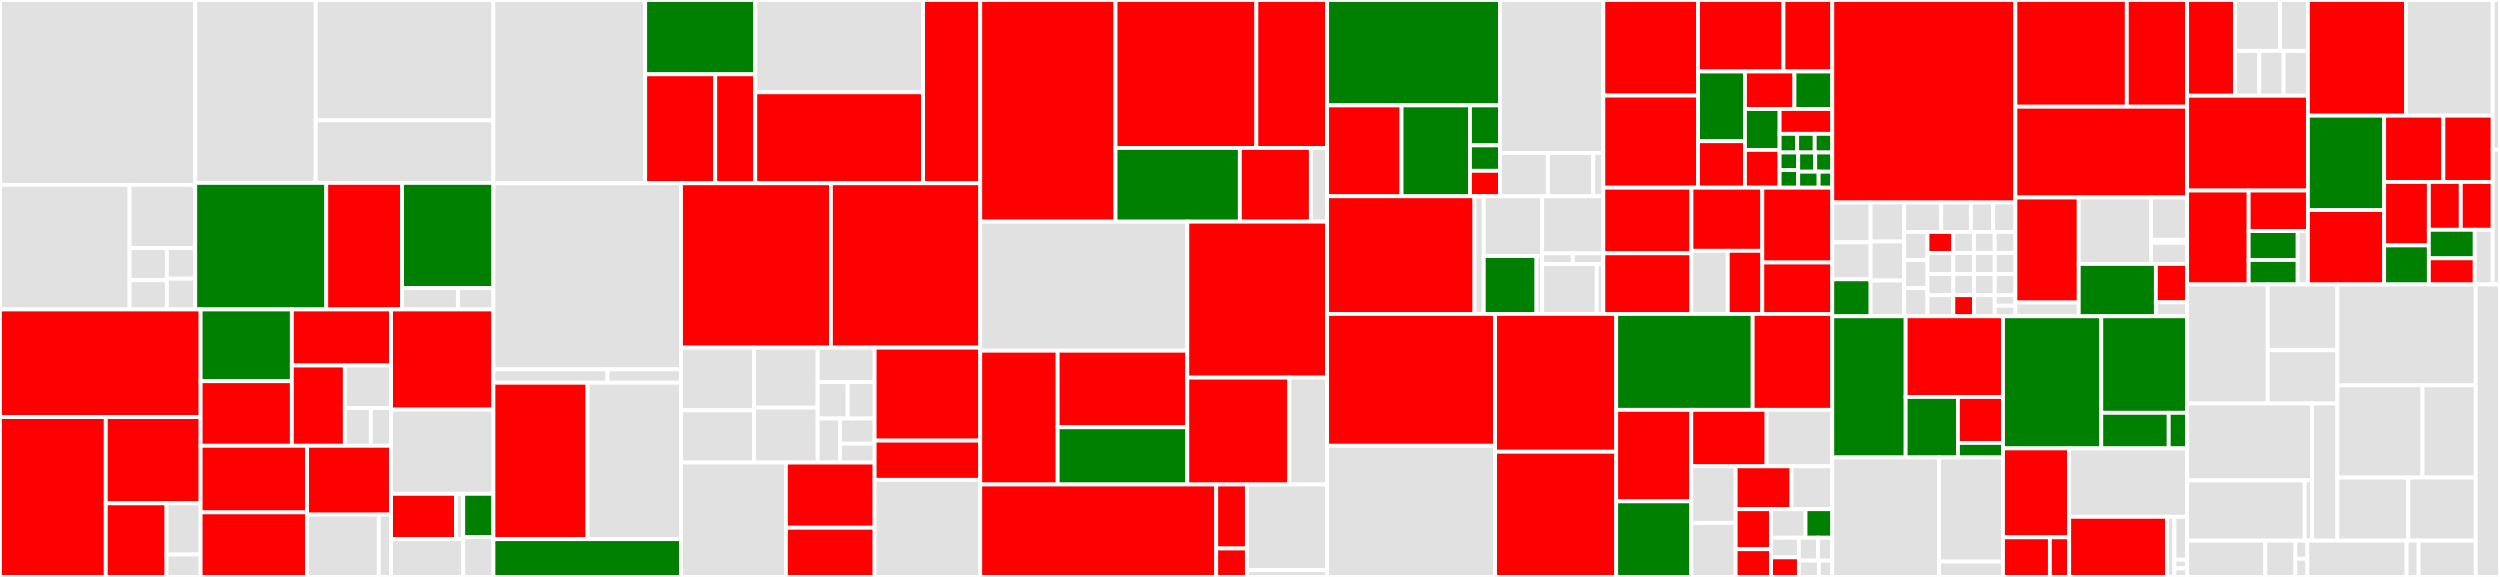 <svg baseProfile="full" width="650" height="150" viewBox="0 0 650 150" version="1.1"
xmlns="http://www.w3.org/2000/svg" xmlns:ev="http://www.w3.org/2001/xml-events"
xmlns:xlink="http://www.w3.org/1999/xlink">

<rect x="0" y="0" width="650" height="150" fill="#333333" stroke="none"/>

<style>rect.s{mask:url(#mask);}</style>
<defs>
  <pattern id="white" width="4" height="4" patternUnits="userSpaceOnUse" patternTransform="rotate(45)">
    <rect width="2" height="2" transform="translate(0,0)" fill="white"></rect>
  </pattern>
  <mask id="mask">
    <rect x="0" y="0" width="100%" height="100%" fill="url(#white)"></rect>
  </mask>
</defs>

<rect x="0" y="0" width="50.766" height="48.073" fill="#e1e1e1" stroke="white" stroke-width="1" class=" tooltipped" data-content="protocol/dubbo/impl/hessian.go"><title>protocol/dubbo/impl/hessian.go</title></rect>
<rect x="0" y="48.073" width="33.692" height="32.387" fill="#e1e1e1" stroke="white" stroke-width="1" class=" tooltipped" data-content="protocol/dubbo/impl/codec.go"><title>protocol/dubbo/impl/codec.go</title></rect>
<rect x="33.692" y="48.073" width="17.074" height="16.41" fill="#e1e1e1" stroke="white" stroke-width="1" class=" tooltipped" data-content="protocol/dubbo/impl/package.go"><title>protocol/dubbo/impl/package.go</title></rect>
<rect x="33.692" y="64.482" width="9.691" height="8.369" fill="#e1e1e1" stroke="white" stroke-width="1" class=" tooltipped" data-content="protocol/dubbo/impl/response.go"><title>protocol/dubbo/impl/response.go</title></rect>
<rect x="33.692" y="72.851" width="9.691" height="7.608" fill="#e1e1e1" stroke="white" stroke-width="1" class=" tooltipped" data-content="protocol/dubbo/impl/serialization.go"><title>protocol/dubbo/impl/serialization.go</title></rect>
<rect x="43.383" y="64.482" width="7.383" height="7.989" fill="#e1e1e1" stroke="white" stroke-width="1" class=" tooltipped" data-content="protocol/dubbo/impl/request.go"><title>protocol/dubbo/impl/request.go</title></rect>
<rect x="43.383" y="72.471" width="7.383" height="7.989" fill="#e1e1e1" stroke="white" stroke-width="1" class=" tooltipped" data-content="protocol/dubbo/impl/serialize.go"><title>protocol/dubbo/impl/serialize.go</title></rect>
<rect x="50.766" y="0" width="31.319" height="47.553" fill="#e1e1e1" stroke="white" stroke-width="1" class=" tooltipped" data-content="protocol/dubbo/hessian2/hessian_request.go"><title>protocol/dubbo/hessian2/hessian_request.go</title></rect>
<rect x="82.085" y="0" width="46.204" height="31.277" fill="#e1e1e1" stroke="white" stroke-width="1" class=" tooltipped" data-content="protocol/dubbo/hessian2/hessian_response.go"><title>protocol/dubbo/hessian2/hessian_response.go</title></rect>
<rect x="82.085" y="31.277" width="46.204" height="16.277" fill="#e1e1e1" stroke="white" stroke-width="1" class=" tooltipped" data-content="protocol/dubbo/hessian2/hessian_dubbo.go"><title>protocol/dubbo/hessian2/hessian_dubbo.go</title></rect>
<rect x="50.766" y="47.553" width="34.057" height="32.907" fill="green" stroke="white" stroke-width="1" class=" tooltipped" data-content="protocol/dubbo/dubbo_codec.go"><title>protocol/dubbo/dubbo_codec.go</title></rect>
<rect x="84.823" y="47.553" width="19.717" height="32.907" fill="red" stroke="white" stroke-width="1" class=" tooltipped" data-content="protocol/dubbo/dubbo_invoker.go"><title>protocol/dubbo/dubbo_invoker.go</title></rect>
<rect x="104.54" y="47.553" width="23.75" height="27.319" fill="green" stroke="white" stroke-width="1" class=" tooltipped" data-content="protocol/dubbo/dubbo_protocol.go"><title>protocol/dubbo/dubbo_protocol.go</title></rect>
<rect x="104.54" y="74.872" width="14.514" height="5.588" fill="#e1e1e1" stroke="white" stroke-width="1" class=" tooltipped" data-content="protocol/dubbo/opentracing.go"><title>protocol/dubbo/opentracing.go</title></rect>
<rect x="119.053" y="74.872" width="9.236" height="5.588" fill="#e1e1e1" stroke="white" stroke-width="1" class=" tooltipped" data-content="protocol/dubbo/dubbo_exporter.go"><title>protocol/dubbo/dubbo_exporter.go</title></rect>
<rect x="0" y="80.46" width="52.164" height="27.986" fill="red" stroke="white" stroke-width="1" class=" tooltipped" data-content="protocol/jsonrpc/server.go"><title>protocol/jsonrpc/server.go</title></rect>
<rect x="0" y="108.445" width="27.501" height="41.555" fill="red" stroke="white" stroke-width="1" class=" tooltipped" data-content="protocol/jsonrpc/json.go"><title>protocol/jsonrpc/json.go</title></rect>
<rect x="27.501" y="108.445" width="24.663" height="22.422" fill="red" stroke="white" stroke-width="1" class=" tooltipped" data-content="protocol/jsonrpc/http.go"><title>protocol/jsonrpc/http.go</title></rect>
<rect x="27.501" y="130.867" width="15.799" height="19.133" fill="red" stroke="white" stroke-width="1" class=" tooltipped" data-content="protocol/jsonrpc/jsonrpc_protocol.go"><title>protocol/jsonrpc/jsonrpc_protocol.go</title></rect>
<rect x="43.301" y="130.867" width="8.863" height="13.31" fill="#e1e1e1" stroke="white" stroke-width="1" class=" tooltipped" data-content="protocol/jsonrpc/jsonrpc_invoker.go"><title>protocol/jsonrpc/jsonrpc_invoker.go</title></rect>
<rect x="43.301" y="144.177" width="8.863" height="5.823" fill="#e1e1e1" stroke="white" stroke-width="1" class=" tooltipped" data-content="protocol/jsonrpc/jsonrpc_exporter.go"><title>protocol/jsonrpc/jsonrpc_exporter.go</title></rect>
<rect x="52.164" y="80.46" width="23.716" height="18.653" fill="green" stroke="white" stroke-width="1" class=" tooltipped" data-content="protocol/grpc/server.go"><title>protocol/grpc/server.go</title></rect>
<rect x="52.164" y="99.113" width="23.716" height="16.787" fill="red" stroke="white" stroke-width="1" class=" tooltipped" data-content="protocol/grpc/grpc_invoker.go"><title>protocol/grpc/grpc_invoker.go</title></rect>
<rect x="75.88" y="80.46" width="25.797" height="14.576" fill="red" stroke="white" stroke-width="1" class=" tooltipped" data-content="protocol/grpc/client.go"><title>protocol/grpc/client.go</title></rect>
<rect x="75.88" y="95.036" width="13.782" height="20.864" fill="red" stroke="white" stroke-width="1" class=" tooltipped" data-content="protocol/grpc/grpc_protocol.go"><title>protocol/grpc/grpc_protocol.go</title></rect>
<rect x="89.662" y="95.036" width="12.015" height="11.046" fill="#e1e1e1" stroke="white" stroke-width="1" class=" tooltipped" data-content="protocol/grpc/codec.go"><title>protocol/grpc/codec.go</title></rect>
<rect x="89.662" y="106.082" width="6.758" height="9.818" fill="#e1e1e1" stroke="white" stroke-width="1" class=" tooltipped" data-content="protocol/grpc/config.go"><title>protocol/grpc/config.go</title></rect>
<rect x="96.421" y="106.082" width="5.257" height="9.818" fill="#e1e1e1" stroke="white" stroke-width="1" class=" tooltipped" data-content="protocol/grpc/grpc_exporter.go"><title>protocol/grpc/grpc_exporter.go</title></rect>
<rect x="52.164" y="115.9" width="27.676" height="17.316" fill="red" stroke="white" stroke-width="1" class=" tooltipped" data-content="protocol/rest/rest_protocol.go"><title>protocol/rest/rest_protocol.go</title></rect>
<rect x="52.164" y="133.216" width="27.676" height="16.784" fill="red" stroke="white" stroke-width="1" class=" tooltipped" data-content="protocol/rest/config/reader/rest_config_reader.go"><title>protocol/rest/config/reader/rest_config_reader.go</title></rect>
<rect x="79.84" y="115.9" width="21.838" height="17.894" fill="red" stroke="white" stroke-width="1" class=" tooltipped" data-content="protocol/rest/rest_invoker.go"><title>protocol/rest/rest_invoker.go</title></rect>
<rect x="79.84" y="133.794" width="18.653" height="16.206" fill="#e1e1e1" stroke="white" stroke-width="1" class=" tooltipped" data-content="protocol/rest/server/server_impl/go_restful_server.go"><title>protocol/rest/server/server_impl/go_restful_server.go</title></rect>
<rect x="98.493" y="133.794" width="3.185" height="16.206" fill="#e1e1e1" stroke="white" stroke-width="1" class=" tooltipped" data-content="protocol/rest/rest_exporter.go"><title>protocol/rest/rest_exporter.go</title></rect>
<rect x="101.677" y="80.46" width="26.612" height="26.043" fill="red" stroke="white" stroke-width="1" class=" tooltipped" data-content="protocol/rpc_status.go"><title>protocol/rpc_status.go</title></rect>
<rect x="101.677" y="106.503" width="26.612" height="21.887" fill="#e1e1e1" stroke="white" stroke-width="1" class=" tooltipped" data-content="protocol/invocation/rpcinvocation.go"><title>protocol/invocation/rpcinvocation.go</title></rect>
<rect x="101.677" y="128.39" width="16.888" height="11.787" fill="red" stroke="white" stroke-width="1" class=" tooltipped" data-content="protocol/protocolwrapper/protocol_filter_wrapper.go"><title>protocol/protocolwrapper/protocol_filter_wrapper.go</title></rect>
<rect x="118.566" y="128.39" width="1.876" height="11.787" fill="#e1e1e1" stroke="white" stroke-width="1" class=" tooltipped" data-content="protocol/protocolwrapper/mock_protocol_filter.go"><title>protocol/protocolwrapper/mock_protocol_filter.go</title></rect>
<rect x="101.677" y="140.177" width="18.765" height="9.823" fill="#e1e1e1" stroke="white" stroke-width="1" class=" tooltipped" data-content="protocol/protocol.go"><title>protocol/protocol.go</title></rect>
<rect x="120.442" y="128.39" width="7.847" height="11.275" fill="green" stroke="white" stroke-width="1" class=" tooltipped" data-content="protocol/invoker.go"><title>protocol/invoker.go</title></rect>
<rect x="120.442" y="139.665" width="7.847" height="10.335" fill="#e1e1e1" stroke="white" stroke-width="1" class=" tooltipped" data-content="protocol/result.go"><title>protocol/result.go</title></rect>
<rect x="128.289" y="0" width="39.456" height="47.65" fill="#e1e1e1" stroke="white" stroke-width="1" class=" tooltipped" data-content="registry/consul/service_discovery.go"><title>registry/consul/service_discovery.go</title></rect>
<rect x="167.746" y="0" width="28.625" height="19.318" fill="green" stroke="white" stroke-width="1" class=" tooltipped" data-content="registry/consul/registry.go"><title>registry/consul/registry.go</title></rect>
<rect x="167.746" y="19.318" width="18.216" height="28.333" fill="red" stroke="white" stroke-width="1" class=" tooltipped" data-content="registry/consul/listener.go"><title>registry/consul/listener.go</title></rect>
<rect x="185.962" y="19.318" width="10.409" height="28.333" fill="red" stroke="white" stroke-width="1" class=" tooltipped" data-content="registry/consul/utils.go"><title>registry/consul/utils.go</title></rect>
<rect x="196.371" y="0" width="43.634" height="23.994" fill="#e1e1e1" stroke="white" stroke-width="1" class=" tooltipped" data-content="registry/nacos/service_discovery.go"><title>registry/nacos/service_discovery.go</title></rect>
<rect x="196.371" y="23.994" width="43.634" height="23.656" fill="red" stroke="white" stroke-width="1" class=" tooltipped" data-content="registry/nacos/registry.go"><title>registry/nacos/registry.go</title></rect>
<rect x="240.005" y="0" width="14.854" height="47.65" fill="red" stroke="white" stroke-width="1" class=" tooltipped" data-content="registry/nacos/listener.go"><title>registry/nacos/listener.go</title></rect>
<rect x="128.289" y="47.65" width="48.769" height="48.378" fill="#e1e1e1" stroke="white" stroke-width="1" class=" tooltipped" data-content="registry/servicediscovery/service_discovery_registry.go"><title>registry/servicediscovery/service_discovery_registry.go</title></rect>
<rect x="128.289" y="96.028" width="29.686" height="3.477" fill="#e1e1e1" stroke="white" stroke-width="1" class=" tooltipped" data-content="registry/servicediscovery/synthesizer/rest/rest_subscribed_urls_synthesizer.go"><title>registry/servicediscovery/synthesizer/rest/rest_subscribed_urls_synthesizer.go</title></rect>
<rect x="157.975" y="96.028" width="19.084" height="3.477" fill="#e1e1e1" stroke="white" stroke-width="1" class=" tooltipped" data-content="registry/servicediscovery/instance/random/random_service_instance_selector.go"><title>registry/servicediscovery/instance/random/random_service_instance_selector.go</title></rect>
<rect x="128.289" y="99.506" width="24.475" height="40.668" fill="red" stroke="white" stroke-width="1" class=" tooltipped" data-content="registry/zookeeper/registry.go"><title>registry/zookeeper/registry.go</title></rect>
<rect x="152.765" y="99.506" width="24.294" height="40.668" fill="#e1e1e1" stroke="white" stroke-width="1" class=" tooltipped" data-content="registry/zookeeper/service_discovery.go"><title>registry/zookeeper/service_discovery.go</title></rect>
<rect x="128.289" y="140.173" width="48.769" height="9.827" fill="green" stroke="white" stroke-width="1" class=" tooltipped" data-content="registry/zookeeper/listener.go"><title>registry/zookeeper/listener.go</title></rect>
<rect x="177.059" y="47.65" width="38.986" height="42.74" fill="red" stroke="white" stroke-width="1" class=" tooltipped" data-content="registry/directory/directory.go"><title>registry/directory/directory.go</title></rect>
<rect x="216.045" y="47.65" width="38.814" height="42.74" fill="red" stroke="white" stroke-width="1" class=" tooltipped" data-content="registry/protocol/protocol.go"><title>registry/protocol/protocol.go</title></rect>
<rect x="177.059" y="90.391" width="19.001" height="16.297" fill="#e1e1e1" stroke="white" stroke-width="1" class=" tooltipped" data-content="registry/event/service_revision_customizer.go"><title>registry/event/service_revision_customizer.go</title></rect>
<rect x="177.059" y="106.688" width="19.001" height="13.581" fill="#e1e1e1" stroke="white" stroke-width="1" class=" tooltipped" data-content="registry/event/event_publishing_service_discovery.go"><title>registry/event/event_publishing_service_discovery.go</title></rect>
<rect x="196.06" y="90.391" width="16.534" height="15.608" fill="#e1e1e1" stroke="white" stroke-width="1" class=" tooltipped" data-content="registry/event/metadata_service_url_params_customizer.go"><title>registry/event/metadata_service_url_params_customizer.go</title></rect>
<rect x="196.06" y="105.999" width="16.534" height="14.27" fill="#e1e1e1" stroke="white" stroke-width="1" class=" tooltipped" data-content="registry/event/protocol_ports_metadata_customizer.go"><title>registry/event/protocol_ports_metadata_customizer.go</title></rect>
<rect x="212.594" y="90.391" width="14.806" height="8.963" fill="#e1e1e1" stroke="white" stroke-width="1" class=" tooltipped" data-content="registry/event/service_name_mapping_listener.go"><title>registry/event/service_name_mapping_listener.go</title></rect>
<rect x="212.594" y="99.354" width="7.793" height="9.461" fill="#e1e1e1" stroke="white" stroke-width="1" class=" tooltipped" data-content="registry/event/service_discovery_event.go"><title>registry/event/service_discovery_event.go</title></rect>
<rect x="220.386" y="99.354" width="7.013" height="9.461" fill="#e1e1e1" stroke="white" stroke-width="1" class=" tooltipped" data-content="registry/event/log_event_listener.go"><title>registry/event/log_event_listener.go</title></rect>
<rect x="212.594" y="108.816" width="5.794" height="11.453" fill="#e1e1e1" stroke="white" stroke-width="1" class=" tooltipped" data-content="registry/event/customizable_service_instance_listener.go"><title>registry/event/customizable_service_instance_listener.go</title></rect>
<rect x="218.387" y="108.816" width="9.012" height="6.545" fill="#e1e1e1" stroke="white" stroke-width="1" class=" tooltipped" data-content="registry/event/service_instance_event.go"><title>registry/event/service_instance_event.go</title></rect>
<rect x="218.387" y="115.36" width="9.012" height="4.908" fill="#e1e1e1" stroke="white" stroke-width="1" class=" tooltipped" data-content="registry/event/service_config_exported_event.go"><title>registry/event/service_config_exported_event.go</title></rect>
<rect x="177.059" y="120.269" width="27.278" height="29.731" fill="#e1e1e1" stroke="white" stroke-width="1" class=" tooltipped" data-content="registry/etcdv3/service_discovery.go"><title>registry/etcdv3/service_discovery.go</title></rect>
<rect x="204.337" y="120.269" width="23.063" height="16.944" fill="red" stroke="white" stroke-width="1" class=" tooltipped" data-content="registry/etcdv3/registry.go"><title>registry/etcdv3/registry.go</title></rect>
<rect x="204.337" y="137.212" width="23.063" height="12.788" fill="red" stroke="white" stroke-width="1" class=" tooltipped" data-content="registry/etcdv3/listener.go"><title>registry/etcdv3/listener.go</title></rect>
<rect x="227.4" y="90.391" width="27.459" height="24.166" fill="red" stroke="white" stroke-width="1" class=" tooltipped" data-content="registry/kubernetes/registry.go"><title>registry/kubernetes/registry.go</title></rect>
<rect x="227.4" y="114.557" width="27.459" height="10.203" fill="red" stroke="white" stroke-width="1" class=" tooltipped" data-content="registry/kubernetes/listener.go"><title>registry/kubernetes/listener.go</title></rect>
<rect x="227.4" y="124.76" width="27.459" height="25.24" fill="#e1e1e1" stroke="white" stroke-width="1" class=" tooltipped" data-content="registry/file/service_discovery.go"><title>registry/file/service_discovery.go</title></rect>
<rect x="254.859" y="0" width="35.183" height="57.629" fill="red" stroke="white" stroke-width="1" class=" tooltipped" data-content="remoting/getty/getty_client.go"><title>remoting/getty/getty_client.go</title></rect>
<rect x="290.041" y="0" width="36.611" height="38.464" fill="red" stroke="white" stroke-width="1" class=" tooltipped" data-content="remoting/getty/listener.go"><title>remoting/getty/listener.go</title></rect>
<rect x="326.653" y="0" width="18.402" height="38.464" fill="red" stroke="white" stroke-width="1" class=" tooltipped" data-content="remoting/getty/getty_server.go"><title>remoting/getty/getty_server.go</title></rect>
<rect x="290.041" y="38.464" width="32.315" height="19.165" fill="green" stroke="white" stroke-width="1" class=" tooltipped" data-content="remoting/getty/config.go"><title>remoting/getty/config.go</title></rect>
<rect x="322.357" y="38.464" width="18.466" height="19.165" fill="red" stroke="white" stroke-width="1" class=" tooltipped" data-content="remoting/getty/readwriter.go"><title>remoting/getty/readwriter.go</title></rect>
<rect x="340.823" y="38.464" width="4.232" height="19.165" fill="#e1e1e1" stroke="white" stroke-width="1" class=" tooltipped" data-content="remoting/getty/opentracing.go"><title>remoting/getty/opentracing.go</title></rect>
<rect x="254.859" y="57.629" width="53.837" height="33.553" fill="#e1e1e1" stroke="white" stroke-width="1" class=" tooltipped" data-content="remoting/kubernetes/registry_controller.go"><title>remoting/kubernetes/registry_controller.go</title></rect>
<rect x="254.859" y="91.182" width="20.136" height="34.785" fill="red" stroke="white" stroke-width="1" class=" tooltipped" data-content="remoting/kubernetes/listener.go"><title>remoting/kubernetes/listener.go</title></rect>
<rect x="274.994" y="91.182" width="33.701" height="19.909" fill="red" stroke="white" stroke-width="1" class=" tooltipped" data-content="remoting/kubernetes/watch.go"><title>remoting/kubernetes/watch.go</title></rect>
<rect x="274.994" y="111.091" width="33.701" height="14.877" fill="green" stroke="white" stroke-width="1" class=" tooltipped" data-content="remoting/kubernetes/client.go"><title>remoting/kubernetes/client.go</title></rect>
<rect x="308.696" y="57.629" width="36.359" height="40.557" fill="red" stroke="white" stroke-width="1" class=" tooltipped" data-content="remoting/etcdv3/client.go"><title>remoting/etcdv3/client.go</title></rect>
<rect x="308.696" y="98.186" width="26.539" height="27.781" fill="red" stroke="white" stroke-width="1" class=" tooltipped" data-content="remoting/etcdv3/listener.go"><title>remoting/etcdv3/listener.go</title></rect>
<rect x="335.235" y="98.186" width="9.82" height="27.781" fill="#e1e1e1" stroke="white" stroke-width="1" class=" tooltipped" data-content="remoting/etcdv3/facade.go"><title>remoting/etcdv3/facade.go</title></rect>
<rect x="254.859" y="125.967" width="61.358" height="24.033" fill="red" stroke="white" stroke-width="1" class=" tooltipped" data-content="remoting/zookeeper/listener.go"><title>remoting/zookeeper/listener.go</title></rect>
<rect x="316.216" y="125.967" width="7.977" height="16.638" fill="red" stroke="white" stroke-width="1" class=" tooltipped" data-content="remoting/zookeeper/client.go"><title>remoting/zookeeper/client.go</title></rect>
<rect x="316.216" y="142.605" width="7.977" height="7.395" fill="red" stroke="white" stroke-width="1" class=" tooltipped" data-content="remoting/zookeeper/facade.go"><title>remoting/zookeeper/facade.go</title></rect>
<rect x="324.193" y="125.967" width="20.862" height="22.266" fill="#e1e1e1" stroke="white" stroke-width="1" class=" tooltipped" data-content="remoting/nacos/builder.go"><title>remoting/nacos/builder.go</title></rect>
<rect x="324.193" y="148.233" width="20.862" height="1.767" fill="#e1e1e1" stroke="white" stroke-width="1" class=" tooltipped" data-content="remoting/consul/test_agent.go"><title>remoting/consul/test_agent.go</title></rect>
<rect x="345.054" y="0" width="44.936" height="27.401" fill="green" stroke="white" stroke-width="1" class=" tooltipped" data-content="cluster/router/condition/router.go"><title>cluster/router/condition/router.go</title></rect>
<rect x="345.054" y="27.401" width="19.347" height="23.627" fill="red" stroke="white" stroke-width="1" class=" tooltipped" data-content="cluster/router/condition/file.go"><title>cluster/router/condition/file.go</title></rect>
<rect x="364.402" y="27.401" width="17.787" height="23.627" fill="green" stroke="white" stroke-width="1" class=" tooltipped" data-content="cluster/router/condition/listenable_router.go"><title>cluster/router/condition/listenable_router.go</title></rect>
<rect x="382.189" y="27.401" width="7.801" height="10.396" fill="green" stroke="white" stroke-width="1" class=" tooltipped" data-content="cluster/router/condition/router_rule.go"><title>cluster/router/condition/router_rule.go</title></rect>
<rect x="382.189" y="37.797" width="7.801" height="6.616" fill="green" stroke="white" stroke-width="1" class=" tooltipped" data-content="cluster/router/condition/factory.go"><title>cluster/router/condition/factory.go</title></rect>
<rect x="382.189" y="44.412" width="7.801" height="6.616" fill="red" stroke="white" stroke-width="1" class=" tooltipped" data-content="cluster/router/condition/app_router.go"><title>cluster/router/condition/app_router.go</title></rect>
<rect x="389.99" y="0" width="26.875" height="39.78" fill="#e1e1e1" stroke="white" stroke-width="1" class=" tooltipped" data-content="cluster/router/tag/tag_router.go"><title>cluster/router/tag/tag_router.go</title></rect>
<rect x="389.99" y="39.78" width="12.454" height="11.248" fill="#e1e1e1" stroke="white" stroke-width="1" class=" tooltipped" data-content="cluster/router/tag/router_rule.go"><title>cluster/router/tag/router_rule.go</title></rect>
<rect x="402.445" y="39.78" width="11.799" height="11.248" fill="#e1e1e1" stroke="white" stroke-width="1" class=" tooltipped" data-content="cluster/router/tag/file.go"><title>cluster/router/tag/file.go</title></rect>
<rect x="414.243" y="39.78" width="2.622" height="11.248" fill="#e1e1e1" stroke="white" stroke-width="1" class=" tooltipped" data-content="cluster/router/tag/factory.go"><title>cluster/router/tag/factory.go</title></rect>
<rect x="345.054" y="51.028" width="38.315" height="30.596" fill="red" stroke="white" stroke-width="1" class=" tooltipped" data-content="cluster/router/chain/chain.go"><title>cluster/router/chain/chain.go</title></rect>
<rect x="383.37" y="51.028" width="2.41" height="30.596" fill="#e1e1e1" stroke="white" stroke-width="1" class=" tooltipped" data-content="cluster/router/chain/invoker_cache.go"><title>cluster/router/chain/invoker_cache.go</title></rect>
<rect x="385.779" y="51.028" width="15.181" height="15.541" fill="#e1e1e1" stroke="white" stroke-width="1" class=" tooltipped" data-content="cluster/router/healthcheck/default_health_check.go"><title>cluster/router/healthcheck/default_health_check.go</title></rect>
<rect x="385.779" y="66.569" width="13.712" height="15.055" fill="green" stroke="white" stroke-width="1" class=" tooltipped" data-content="cluster/router/healthcheck/health_check_route.go"><title>cluster/router/healthcheck/health_check_route.go</title></rect>
<rect x="399.492" y="66.569" width="1.469" height="15.055" fill="#e1e1e1" stroke="white" stroke-width="1" class=" tooltipped" data-content="cluster/router/healthcheck/factory.go"><title>cluster/router/healthcheck/factory.go</title></rect>
<rect x="400.961" y="51.028" width="15.904" height="14.835" fill="#e1e1e1" stroke="white" stroke-width="1" class=" tooltipped" data-content="cluster/router/conncheck/conn_check_route.go"><title>cluster/router/conncheck/conn_check_route.go</title></rect>
<rect x="400.961" y="65.863" width="7.952" height="2.781" fill="#e1e1e1" stroke="white" stroke-width="1" class=" tooltipped" data-content="cluster/router/conncheck/factory.go"><title>cluster/router/conncheck/factory.go</title></rect>
<rect x="408.913" y="65.863" width="7.952" height="2.781" fill="#e1e1e1" stroke="white" stroke-width="1" class=" tooltipped" data-content="cluster/router/conncheck/conn_health_check.go"><title>cluster/router/conncheck/conn_health_check.go</title></rect>
<rect x="400.961" y="68.644" width="14.2" height="12.98" fill="#e1e1e1" stroke="white" stroke-width="1" class=" tooltipped" data-content="cluster/router/local/self_priority_route.go"><title>cluster/router/local/self_priority_route.go</title></rect>
<rect x="415.161" y="68.644" width="1.704" height="12.98" fill="#e1e1e1" stroke="white" stroke-width="1" class=" tooltipped" data-content="cluster/router/local/factory.go"><title>cluster/router/local/factory.go</title></rect>
<rect x="416.865" y="0" width="24.626" height="24.85" fill="red" stroke="white" stroke-width="1" class=" tooltipped" data-content="cluster/cluster_impl/failback_cluster_invoker.go"><title>cluster/cluster_impl/failback_cluster_invoker.go</title></rect>
<rect x="416.865" y="24.85" width="24.626" height="23.951" fill="red" stroke="white" stroke-width="1" class=" tooltipped" data-content="cluster/cluster_impl/base_cluster_invoker.go"><title>cluster/cluster_impl/base_cluster_invoker.go</title></rect>
<rect x="441.492" y="0" width="22.209" height="18.591" fill="red" stroke="white" stroke-width="1" class=" tooltipped" data-content="cluster/cluster_impl/failover_cluster_invoker.go"><title>cluster/cluster_impl/failover_cluster_invoker.go</title></rect>
<rect x="463.701" y="0" width="12.691" height="18.591" fill="red" stroke="white" stroke-width="1" class=" tooltipped" data-content="cluster/cluster_impl/forking_cluster_invoker.go"><title>cluster/cluster_impl/forking_cluster_invoker.go</title></rect>
<rect x="441.492" y="18.591" width="12.203" height="18.126" fill="green" stroke="white" stroke-width="1" class=" tooltipped" data-content="cluster/cluster_impl/zone_aware_cluster_invoker.go"><title>cluster/cluster_impl/zone_aware_cluster_invoker.go</title></rect>
<rect x="441.492" y="36.717" width="12.203" height="12.084" fill="red" stroke="white" stroke-width="1" class=" tooltipped" data-content="cluster/cluster_impl/failsafe_cluster_invoker.go"><title>cluster/cluster_impl/failsafe_cluster_invoker.go</title></rect>
<rect x="453.694" y="18.591" width="12.862" height="9.745" fill="red" stroke="white" stroke-width="1" class=" tooltipped" data-content="cluster/cluster_impl/broadcast_cluster_invoker.go"><title>cluster/cluster_impl/broadcast_cluster_invoker.go</title></rect>
<rect x="466.556" y="18.591" width="9.835" height="9.745" fill="green" stroke="white" stroke-width="1" class=" tooltipped" data-content="cluster/cluster_impl/interceptor_invoker.go"><title>cluster/cluster_impl/interceptor_invoker.go</title></rect>
<rect x="453.694" y="28.336" width="9.007" height="10.642" fill="green" stroke="white" stroke-width="1" class=" tooltipped" data-content="cluster/cluster_impl/zone_aware_cluster_interceptor.go"><title>cluster/cluster_impl/zone_aware_cluster_interceptor.go</title></rect>
<rect x="453.694" y="38.978" width="9.007" height="9.823" fill="red" stroke="white" stroke-width="1" class=" tooltipped" data-content="cluster/cluster_impl/failfast_cluster_invoker.go"><title>cluster/cluster_impl/failfast_cluster_invoker.go</title></rect>
<rect x="462.701" y="28.336" width="13.69" height="6.463" fill="red" stroke="white" stroke-width="1" class=" tooltipped" data-content="cluster/cluster_impl/available_cluster_invoker.go"><title>cluster/cluster_impl/available_cluster_invoker.go</title></rect>
<rect x="462.701" y="34.799" width="4.563" height="4.847" fill="green" stroke="white" stroke-width="1" class=" tooltipped" data-content="cluster/cluster_impl/forking_cluster.go"><title>cluster/cluster_impl/forking_cluster.go</title></rect>
<rect x="467.265" y="34.799" width="4.563" height="4.847" fill="green" stroke="white" stroke-width="1" class=" tooltipped" data-content="cluster/cluster_impl/failback_cluster.go"><title>cluster/cluster_impl/failback_cluster.go</title></rect>
<rect x="471.828" y="34.799" width="4.563" height="4.847" fill="green" stroke="white" stroke-width="1" class=" tooltipped" data-content="cluster/cluster_impl/failfast_cluster.go"><title>cluster/cluster_impl/failfast_cluster.go</title></rect>
<rect x="462.701" y="39.646" width="4.832" height="4.578" fill="green" stroke="white" stroke-width="1" class=" tooltipped" data-content="cluster/cluster_impl/failover_cluster.go"><title>cluster/cluster_impl/failover_cluster.go</title></rect>
<rect x="462.701" y="44.223" width="4.832" height="4.578" fill="green" stroke="white" stroke-width="1" class=" tooltipped" data-content="cluster/cluster_impl/failsafe_cluster.go"><title>cluster/cluster_impl/failsafe_cluster.go</title></rect>
<rect x="467.533" y="39.646" width="4.429" height="4.994" fill="green" stroke="white" stroke-width="1" class=" tooltipped" data-content="cluster/cluster_impl/available_cluster.go"><title>cluster/cluster_impl/available_cluster.go</title></rect>
<rect x="471.962" y="39.646" width="4.429" height="4.994" fill="green" stroke="white" stroke-width="1" class=" tooltipped" data-content="cluster/cluster_impl/broadcast_cluster.go"><title>cluster/cluster_impl/broadcast_cluster.go</title></rect>
<rect x="467.533" y="44.64" width="5.315" height="4.162" fill="green" stroke="white" stroke-width="1" class=" tooltipped" data-content="cluster/cluster_impl/zone_aware_cluster.go"><title>cluster/cluster_impl/zone_aware_cluster.go</title></rect>
<rect x="472.848" y="44.64" width="3.543" height="4.162" fill="green" stroke="white" stroke-width="1" class=" tooltipped" data-content="cluster/cluster_impl/mock_cluster.go"><title>cluster/cluster_impl/mock_cluster.go</title></rect>
<rect x="416.865" y="48.801" width="22.912" height="17.055" fill="red" stroke="white" stroke-width="1" class=" tooltipped" data-content="cluster/loadbalance/round_robin.go"><title>cluster/loadbalance/round_robin.go</title></rect>
<rect x="416.865" y="65.856" width="22.912" height="15.768" fill="red" stroke="white" stroke-width="1" class=" tooltipped" data-content="cluster/loadbalance/consistent_hash.go"><title>cluster/loadbalance/consistent_hash.go</title></rect>
<rect x="439.777" y="48.801" width="18.419" height="16.412" fill="red" stroke="white" stroke-width="1" class=" tooltipped" data-content="cluster/loadbalance/least_active.go"><title>cluster/loadbalance/least_active.go</title></rect>
<rect x="439.777" y="65.213" width="9.434" height="16.412" fill="#e1e1e1" stroke="white" stroke-width="1" class=" tooltipped" data-content="cluster/loadbalance/random.go"><title>cluster/loadbalance/random.go</title></rect>
<rect x="449.212" y="65.213" width="8.985" height="16.412" fill="red" stroke="white" stroke-width="1" class=" tooltipped" data-content="cluster/loadbalance/util.go"><title>cluster/loadbalance/util.go</title></rect>
<rect x="458.197" y="48.801" width="18.195" height="19.451" fill="red" stroke="white" stroke-width="1" class=" tooltipped" data-content="cluster/directory/base_directory.go"><title>cluster/directory/base_directory.go</title></rect>
<rect x="458.197" y="68.252" width="18.195" height="13.372" fill="red" stroke="white" stroke-width="1" class=" tooltipped" data-content="cluster/directory/static_directory.go"><title>cluster/directory/static_directory.go</title></rect>
<rect x="345.054" y="81.624" width="43.671" height="34.272" fill="red" stroke="white" stroke-width="1" class=" tooltipped" data-content="config/config_loader.go"><title>config/config_loader.go</title></rect>
<rect x="345.054" y="115.897" width="43.671" height="34.103" fill="#e1e1e1" stroke="white" stroke-width="1" class=" tooltipped" data-content="config/config_api.go"><title>config/config_api.go</title></rect>
<rect x="388.726" y="81.624" width="31.486" height="35.827" fill="red" stroke="white" stroke-width="1" class=" tooltipped" data-content="config/service_config.go"><title>config/service_config.go</title></rect>
<rect x="388.726" y="117.451" width="31.486" height="32.549" fill="red" stroke="white" stroke-width="1" class=" tooltipped" data-content="config/base_config.go"><title>config/base_config.go</title></rect>
<rect x="420.212" y="81.624" width="35.482" height="24.935" fill="green" stroke="white" stroke-width="1" class=" tooltipped" data-content="config/reference_config.go"><title>config/reference_config.go</title></rect>
<rect x="455.694" y="81.624" width="20.698" height="24.935" fill="red" stroke="white" stroke-width="1" class=" tooltipped" data-content="config/graceful_shutdown.go"><title>config/graceful_shutdown.go</title></rect>
<rect x="420.212" y="106.56" width="19.519" height="23.798" fill="red" stroke="white" stroke-width="1" class=" tooltipped" data-content="config/config_center_config.go"><title>config/config_center_config.go</title></rect>
<rect x="420.212" y="130.357" width="19.519" height="19.643" fill="green" stroke="white" stroke-width="1" class=" tooltipped" data-content="config/registry_config.go"><title>config/registry_config.go</title></rect>
<rect x="439.731" y="106.56" width="19.586" height="14.681" fill="red" stroke="white" stroke-width="1" class=" tooltipped" data-content="config/consumer_config.go"><title>config/consumer_config.go</title></rect>
<rect x="459.316" y="106.56" width="17.075" height="14.681" fill="#e1e1e1" stroke="white" stroke-width="1" class=" tooltipped" data-content="config/metadata_report_config.go"><title>config/metadata_report_config.go</title></rect>
<rect x="439.731" y="121.241" width="11.537" height="14.699" fill="#e1e1e1" stroke="white" stroke-width="1" class=" tooltipped" data-content="config/config_utils.go"><title>config/config_utils.go</title></rect>
<rect x="439.731" y="135.94" width="11.537" height="14.06" fill="#e1e1e1" stroke="white" stroke-width="1" class=" tooltipped" data-content="config/router_config.go"><title>config/router_config.go</title></rect>
<rect x="451.267" y="121.241" width="14.546" height="11.151" fill="red" stroke="white" stroke-width="1" class=" tooltipped" data-content="config/provider_config.go"><title>config/provider_config.go</title></rect>
<rect x="465.813" y="121.241" width="10.579" height="11.151" fill="#e1e1e1" stroke="white" stroke-width="1" class=" tooltipped" data-content="config/remote_config.go"><title>config/remote_config.go</title></rect>
<rect x="451.267" y="132.392" width="9.212" height="10.404" fill="red" stroke="white" stroke-width="1" class=" tooltipped" data-content="config/graceful_shutdown_config.go"><title>config/graceful_shutdown_config.go</title></rect>
<rect x="451.267" y="142.797" width="9.212" height="7.203" fill="red" stroke="white" stroke-width="1" class=" tooltipped" data-content="config/service.go"><title>config/service.go</title></rect>
<rect x="460.479" y="132.392" width="8.951" height="7.414" fill="#e1e1e1" stroke="white" stroke-width="1" class=" tooltipped" data-content="config/instance/metadata_report.go"><title>config/instance/metadata_report.go</title></rect>
<rect x="469.43" y="132.392" width="6.962" height="7.414" fill="green" stroke="white" stroke-width="1" class=" tooltipped" data-content="config/method_config.go"><title>config/method_config.go</title></rect>
<rect x="460.479" y="139.806" width="7.233" height="5.097" fill="#e1e1e1" stroke="white" stroke-width="1" class=" tooltipped" data-content="config/protocol_config.go"><title>config/protocol_config.go</title></rect>
<rect x="460.479" y="144.903" width="7.233" height="5.097" fill="red" stroke="white" stroke-width="1" class=" tooltipped" data-content="config/application_config.go"><title>config/application_config.go</title></rect>
<rect x="467.712" y="139.806" width="4.96" height="5.946" fill="#e1e1e1" stroke="white" stroke-width="1" class=" tooltipped" data-content="config/ssl_config.go"><title>config/ssl_config.go</title></rect>
<rect x="472.672" y="139.806" width="3.72" height="5.946" fill="#e1e1e1" stroke="white" stroke-width="1" class=" tooltipped" data-content="config/metric_config.go"><title>config/metric_config.go</title></rect>
<rect x="467.712" y="145.753" width="5.208" height="4.247" fill="#e1e1e1" stroke="white" stroke-width="1" class=" tooltipped" data-content="config/mock_rpcservice.go"><title>config/mock_rpcservice.go</title></rect>
<rect x="472.92" y="145.753" width="3.472" height="4.247" fill="#e1e1e1" stroke="white" stroke-width="1" class=" tooltipped" data-content="config/generic_service.go"><title>config/generic_service.go</title></rect>
<rect x="476.391" y="0" width="47.61" height="52.653" fill="red" stroke="white" stroke-width="1" class=" tooltipped" data-content="common/url.go"><title>common/url.go</title></rect>
<rect x="476.391" y="52.653" width="9.971" height="10.353" fill="#e1e1e1" stroke="white" stroke-width="1" class=" tooltipped" data-content="common/extension/metadata_service.go"><title>common/extension/metadata_service.go</title></rect>
<rect x="476.391" y="63.006" width="9.971" height="9.613" fill="#e1e1e1" stroke="white" stroke-width="1" class=" tooltipped" data-content="common/extension/event_dispatcher.go"><title>common/extension/event_dispatcher.go</title></rect>
<rect x="476.391" y="72.619" width="9.971" height="9.613" fill="green" stroke="white" stroke-width="1" class=" tooltipped" data-content="common/extension/cluster_interceptor.go"><title>common/extension/cluster_interceptor.go</title></rect>
<rect x="486.362" y="52.653" width="8.724" height="10.141" fill="#e1e1e1" stroke="white" stroke-width="1" class=" tooltipped" data-content="common/extension/tps_limit.go"><title>common/extension/tps_limit.go</title></rect>
<rect x="486.362" y="62.795" width="8.724" height="10.141" fill="#e1e1e1" stroke="white" stroke-width="1" class=" tooltipped" data-content="common/extension/router_factory.go"><title>common/extension/router_factory.go</title></rect>
<rect x="486.362" y="72.936" width="8.724" height="9.296" fill="#e1e1e1" stroke="white" stroke-width="1" class=" tooltipped" data-content="common/extension/configurator.go"><title>common/extension/configurator.go</title></rect>
<rect x="495.086" y="52.653" width="9.638" height="7.65" fill="#e1e1e1" stroke="white" stroke-width="1" class=" tooltipped" data-content="common/extension/filter.go"><title>common/extension/filter.go</title></rect>
<rect x="504.724" y="52.653" width="7.711" height="7.65" fill="#e1e1e1" stroke="white" stroke-width="1" class=" tooltipped" data-content="common/extension/auth.go"><title>common/extension/auth.go</title></rect>
<rect x="512.435" y="52.653" width="5.783" height="7.65" fill="#e1e1e1" stroke="white" stroke-width="1" class=" tooltipped" data-content="common/extension/config_reader.go"><title>common/extension/config_reader.go</title></rect>
<rect x="518.218" y="52.653" width="5.783" height="7.65" fill="#e1e1e1" stroke="white" stroke-width="1" class=" tooltipped" data-content="common/extension/proxy_factory.go"><title>common/extension/proxy_factory.go</title></rect>
<rect x="495.086" y="60.303" width="6.052" height="7.31" fill="#e1e1e1" stroke="white" stroke-width="1" class=" tooltipped" data-content="common/extension/service_instance_customizer.go"><title>common/extension/service_instance_customizer.go</title></rect>
<rect x="495.086" y="67.613" width="6.052" height="7.31" fill="#e1e1e1" stroke="white" stroke-width="1" class=" tooltipped" data-content="common/extension/metadata_service_proxy_factory.go"><title>common/extension/metadata_service_proxy_factory.go</title></rect>
<rect x="495.086" y="74.923" width="6.052" height="7.31" fill="#e1e1e1" stroke="white" stroke-width="1" class=" tooltipped" data-content="common/extension/service_instance_selector_factory.go"><title>common/extension/service_instance_selector_factory.go</title></rect>
<rect x="501.138" y="60.303" width="6.724" height="5.482" fill="red" stroke="white" stroke-width="1" class=" tooltipped" data-content="common/extension/metrics.go"><title>common/extension/metrics.go</title></rect>
<rect x="501.138" y="65.785" width="6.724" height="5.482" fill="#e1e1e1" stroke="white" stroke-width="1" class=" tooltipped" data-content="common/extension/conn_checker.go"><title>common/extension/conn_checker.go</title></rect>
<rect x="501.138" y="71.268" width="6.724" height="5.482" fill="#e1e1e1" stroke="white" stroke-width="1" class=" tooltipped" data-content="common/extension/service_discovery.go"><title>common/extension/service_discovery.go</title></rect>
<rect x="501.138" y="76.75" width="6.724" height="5.482" fill="#e1e1e1" stroke="white" stroke-width="1" class=" tooltipped" data-content="common/extension/config_post_processor.go"><title>common/extension/config_post_processor.go</title></rect>
<rect x="507.863" y="60.303" width="5.379" height="5.482" fill="#e1e1e1" stroke="white" stroke-width="1" class=" tooltipped" data-content="common/extension/cluster.go"><title>common/extension/cluster.go</title></rect>
<rect x="513.242" y="60.303" width="5.379" height="5.482" fill="#e1e1e1" stroke="white" stroke-width="1" class=" tooltipped" data-content="common/extension/protocol.go"><title>common/extension/protocol.go</title></rect>
<rect x="518.621" y="60.303" width="5.379" height="5.482" fill="#e1e1e1" stroke="white" stroke-width="1" class=" tooltipped" data-content="common/extension/registry.go"><title>common/extension/registry.go</title></rect>
<rect x="507.863" y="65.785" width="5.379" height="5.482" fill="#e1e1e1" stroke="white" stroke-width="1" class=" tooltipped" data-content="common/extension/loadbalance.go"><title>common/extension/loadbalance.go</title></rect>
<rect x="513.242" y="65.785" width="5.379" height="5.482" fill="#e1e1e1" stroke="white" stroke-width="1" class=" tooltipped" data-content="common/extension/rest_client.go"><title>common/extension/rest_client.go</title></rect>
<rect x="518.621" y="65.785" width="5.379" height="5.482" fill="#e1e1e1" stroke="white" stroke-width="1" class=" tooltipped" data-content="common/extension/rest_server.go"><title>common/extension/rest_server.go</title></rect>
<rect x="507.863" y="71.268" width="5.379" height="5.482" fill="#e1e1e1" stroke="white" stroke-width="1" class=" tooltipped" data-content="common/extension/config_center.go"><title>common/extension/config_center.go</title></rect>
<rect x="507.863" y="76.75" width="5.379" height="5.482" fill="red" stroke="white" stroke-width="1" class=" tooltipped" data-content="common/extension/health_checker.go"><title>common/extension/health_checker.go</title></rect>
<rect x="513.242" y="71.268" width="5.379" height="5.482" fill="#e1e1e1" stroke="white" stroke-width="1" class=" tooltipped" data-content="common/extension/registry_directory.go"><title>common/extension/registry_directory.go</title></rect>
<rect x="518.621" y="71.268" width="5.379" height="5.482" fill="#e1e1e1" stroke="white" stroke-width="1" class=" tooltipped" data-content="common/extension/config_center_factory.go"><title>common/extension/config_center_factory.go</title></rect>
<rect x="513.242" y="76.75" width="5.379" height="5.482" fill="#e1e1e1" stroke="white" stroke-width="1" class=" tooltipped" data-content="common/extension/metadata_report_factory.go"><title>common/extension/metadata_report_factory.go</title></rect>
<rect x="518.621" y="76.75" width="5.379" height="2.741" fill="#e1e1e1" stroke="white" stroke-width="1" class=" tooltipped" data-content="common/extension/graceful_shutdown.go"><title>common/extension/graceful_shutdown.go</title></rect>
<rect x="518.621" y="79.491" width="5.379" height="2.741" fill="#e1e1e1" stroke="white" stroke-width="1" class=" tooltipped" data-content="common/extension/service_name_mapping.go"><title>common/extension/service_name_mapping.go</title></rect>
<rect x="524.001" y="0" width="28.97" height="27.741" fill="red" stroke="white" stroke-width="1" class=" tooltipped" data-content="common/proxy/proxy.go"><title>common/proxy/proxy.go</title></rect>
<rect x="552.971" y="0" width="15.681" height="27.741" fill="red" stroke="white" stroke-width="1" class=" tooltipped" data-content="common/proxy/proxy_factory/default.go"><title>common/proxy/proxy_factory/default.go</title></rect>
<rect x="524.001" y="27.741" width="44.651" height="23.613" fill="red" stroke="white" stroke-width="1" class=" tooltipped" data-content="common/rpc_service.go"><title>common/rpc_service.go</title></rect>
<rect x="524.001" y="51.354" width="16.475" height="27.298" fill="red" stroke="white" stroke-width="1" class=" tooltipped" data-content="common/logger/logger.go"><title>common/logger/logger.go</title></rect>
<rect x="524.001" y="78.652" width="16.475" height="3.58" fill="#e1e1e1" stroke="white" stroke-width="1" class=" tooltipped" data-content="common/logger/logging.go"><title>common/logger/logging.go</title></rect>
<rect x="540.476" y="51.354" width="18.784" height="17.271" fill="#e1e1e1" stroke="white" stroke-width="1" class=" tooltipped" data-content="common/observer/listenable.go"><title>common/observer/listenable.go</title></rect>
<rect x="559.26" y="51.354" width="9.392" height="10.991" fill="#e1e1e1" stroke="white" stroke-width="1" class=" tooltipped" data-content="common/observer/dispatcher/direct_event_dispatcher.go"><title>common/observer/dispatcher/direct_event_dispatcher.go</title></rect>
<rect x="559.26" y="62.345" width="9.392" height="0.785" fill="#e1e1e1" stroke="white" stroke-width="1" class=" tooltipped" data-content="common/observer/dispatcher/mock_event_dispatcher.go"><title>common/observer/dispatcher/mock_event_dispatcher.go</title></rect>
<rect x="559.26" y="63.13" width="9.392" height="5.495" fill="#e1e1e1" stroke="white" stroke-width="1" class=" tooltipped" data-content="common/observer/event.go"><title>common/observer/event.go</title></rect>
<rect x="540.476" y="68.625" width="20.048" height="13.607" fill="green" stroke="white" stroke-width="1" class=" tooltipped" data-content="common/config/environment.go"><title>common/config/environment.go</title></rect>
<rect x="560.524" y="68.625" width="8.128" height="9.979" fill="red" stroke="white" stroke-width="1" class=" tooltipped" data-content="common/yaml/yaml.go"><title>common/yaml/yaml.go</title></rect>
<rect x="560.524" y="78.604" width="8.128" height="3.629" fill="#e1e1e1" stroke="white" stroke-width="1" class=" tooltipped" data-content="common/host_util.go"><title>common/host_util.go</title></rect>
<rect x="476.391" y="82.232" width="19.081" height="36.708" fill="green" stroke="white" stroke-width="1" class=" tooltipped" data-content="config_center/nacos/client.go"><title>config_center/nacos/client.go</title></rect>
<rect x="495.473" y="82.232" width="25.308" height="20.976" fill="red" stroke="white" stroke-width="1" class=" tooltipped" data-content="config_center/nacos/impl.go"><title>config_center/nacos/impl.go</title></rect>
<rect x="495.473" y="103.208" width="13.591" height="15.732" fill="green" stroke="white" stroke-width="1" class=" tooltipped" data-content="config_center/nacos/facade.go"><title>config_center/nacos/facade.go</title></rect>
<rect x="509.064" y="103.208" width="11.717" height="11.956" fill="red" stroke="white" stroke-width="1" class=" tooltipped" data-content="config_center/nacos/listener.go"><title>config_center/nacos/listener.go</title></rect>
<rect x="509.064" y="115.164" width="11.717" height="3.776" fill="green" stroke="white" stroke-width="1" class=" tooltipped" data-content="config_center/nacos/factory.go"><title>config_center/nacos/factory.go</title></rect>
<rect x="476.391" y="118.94" width="27.773" height="31.06" fill="#e1e1e1" stroke="white" stroke-width="1" class=" tooltipped" data-content="config_center/file/impl.go"><title>config_center/file/impl.go</title></rect>
<rect x="504.164" y="118.94" width="16.616" height="27.067" fill="#e1e1e1" stroke="white" stroke-width="1" class=" tooltipped" data-content="config_center/file/listener.go"><title>config_center/file/listener.go</title></rect>
<rect x="504.164" y="146.007" width="16.616" height="3.993" fill="#e1e1e1" stroke="white" stroke-width="1" class=" tooltipped" data-content="config_center/file/factory.go"><title>config_center/file/factory.go</title></rect>
<rect x="520.781" y="82.232" width="25.545" height="34.346" fill="green" stroke="white" stroke-width="1" class=" tooltipped" data-content="config_center/parser/configuration_parser.go"><title>config_center/parser/configuration_parser.go</title></rect>
<rect x="546.326" y="82.232" width="22.325" height="25.099" fill="green" stroke="white" stroke-width="1" class=" tooltipped" data-content="config_center/zookeeper/impl.go"><title>config_center/zookeeper/impl.go</title></rect>
<rect x="546.326" y="107.331" width="17.541" height="9.247" fill="green" stroke="white" stroke-width="1" class=" tooltipped" data-content="config_center/zookeeper/listener.go"><title>config_center/zookeeper/listener.go</title></rect>
<rect x="563.868" y="107.331" width="4.784" height="9.247" fill="green" stroke="white" stroke-width="1" class=" tooltipped" data-content="config_center/zookeeper/factory.go"><title>config_center/zookeeper/factory.go</title></rect>
<rect x="520.781" y="116.578" width="17.207" height="23.138" fill="red" stroke="white" stroke-width="1" class=" tooltipped" data-content="config_center/apollo/impl.go"><title>config_center/apollo/impl.go</title></rect>
<rect x="520.781" y="139.716" width="12.188" height="10.284" fill="red" stroke="white" stroke-width="1" class=" tooltipped" data-content="config_center/apollo/listener.go"><title>config_center/apollo/listener.go</title></rect>
<rect x="532.969" y="139.716" width="5.019" height="10.284" fill="red" stroke="white" stroke-width="1" class=" tooltipped" data-content="config_center/apollo/factory.go"><title>config_center/apollo/factory.go</title></rect>
<rect x="537.988" y="116.578" width="30.664" height="17.793" fill="#e1e1e1" stroke="white" stroke-width="1" class=" tooltipped" data-content="config_center/mock_dynamic_config.go"><title>config_center/mock_dynamic_config.go</title></rect>
<rect x="537.988" y="134.371" width="25.475" height="15.629" fill="red" stroke="white" stroke-width="1" class=" tooltipped" data-content="config_center/configurator/override.go"><title>config_center/configurator/override.go</title></rect>
<rect x="563.462" y="134.371" width="1.887" height="15.629" fill="#e1e1e1" stroke="white" stroke-width="1" class=" tooltipped" data-content="config_center/configurator/mock.go"><title>config_center/configurator/mock.go</title></rect>
<rect x="565.349" y="134.371" width="3.302" height="11.164" fill="#e1e1e1" stroke="white" stroke-width="1" class=" tooltipped" data-content="config_center/dynamic_configuration.go"><title>config_center/dynamic_configuration.go</title></rect>
<rect x="565.349" y="145.535" width="3.302" height="2.233" fill="#e1e1e1" stroke="white" stroke-width="1" class=" tooltipped" data-content="config_center/configuration_listener.go"><title>config_center/configuration_listener.go</title></rect>
<rect x="565.349" y="147.767" width="3.302" height="2.233" fill="#e1e1e1" stroke="white" stroke-width="1" class=" tooltipped" data-content="config_center/base_dynamic_configuration.go"><title>config_center/base_dynamic_configuration.go</title></rect>
<rect x="568.652" y="0" width="12.443" height="24.887" fill="red" stroke="white" stroke-width="1" class=" tooltipped" data-content="filter/filter_impl/tps/tps_limiter_method_service.go"><title>filter/filter_impl/tps/tps_limiter_method_service.go</title></rect>
<rect x="581.094" y="0" width="11.711" height="13.221" fill="#e1e1e1" stroke="white" stroke-width="1" class=" tooltipped" data-content="filter/filter_impl/tps/tps_limit_sliding_window_strategy.go"><title>filter/filter_impl/tps/tps_limit_sliding_window_strategy.go</title></rect>
<rect x="592.805" y="0" width="7.249" height="13.221" fill="#e1e1e1" stroke="white" stroke-width="1" class=" tooltipped" data-content="filter/filter_impl/tps/tps_limit_fix_window_strategy.go"><title>filter/filter_impl/tps/tps_limit_fix_window_strategy.go</title></rect>
<rect x="581.094" y="13.221" width="6.32" height="11.666" fill="#e1e1e1" stroke="white" stroke-width="1" class=" tooltipped" data-content="filter/filter_impl/tps/tps_limiter_mock.go"><title>filter/filter_impl/tps/tps_limiter_mock.go</title></rect>
<rect x="587.414" y="13.221" width="6.32" height="11.666" fill="#e1e1e1" stroke="white" stroke-width="1" class=" tooltipped" data-content="filter/filter_impl/tps/tps_limit_strategy_mock.go"><title>filter/filter_impl/tps/tps_limit_strategy_mock.go</title></rect>
<rect x="593.734" y="13.221" width="6.32" height="11.666" fill="#e1e1e1" stroke="white" stroke-width="1" class=" tooltipped" data-content="filter/filter_impl/tps/tps_limit_thread_safe_fix_window_strategy.go"><title>filter/filter_impl/tps/tps_limit_thread_safe_fix_window_strategy.go</title></rect>
<rect x="568.652" y="24.887" width="31.403" height="24.653" fill="red" stroke="white" stroke-width="1" class=" tooltipped" data-content="filter/filter_impl/access_log_filter.go"><title>filter/filter_impl/access_log_filter.go</title></rect>
<rect x="568.652" y="49.54" width="16.003" height="24.418" fill="red" stroke="white" stroke-width="1" class=" tooltipped" data-content="filter/filter_impl/auth/default_authenticator.go"><title>filter/filter_impl/auth/default_authenticator.go</title></rect>
<rect x="584.655" y="49.54" width="15.399" height="10.533" fill="red" stroke="white" stroke-width="1" class=" tooltipped" data-content="filter/filter_impl/auth/sign_util.go"><title>filter/filter_impl/auth/sign_util.go</title></rect>
<rect x="584.655" y="60.073" width="12.744" height="7.521" fill="green" stroke="white" stroke-width="1" class=" tooltipped" data-content="filter/filter_impl/auth/provider_auth.go"><title>filter/filter_impl/auth/provider_auth.go</title></rect>
<rect x="584.655" y="67.594" width="12.744" height="6.364" fill="green" stroke="white" stroke-width="1" class=" tooltipped" data-content="filter/filter_impl/auth/consumer_sign.go"><title>filter/filter_impl/auth/consumer_sign.go</title></rect>
<rect x="597.399" y="60.073" width="2.655" height="13.885" fill="#e1e1e1" stroke="white" stroke-width="1" class=" tooltipped" data-content="filter/filter_impl/auth/accesskey_storage.go"><title>filter/filter_impl/auth/accesskey_storage.go</title></rect>
<rect x="600.055" y="0" width="25.497" height="30.074" fill="red" stroke="white" stroke-width="1" class=" tooltipped" data-content="filter/filter_impl/hystrix_filter.go"><title>filter/filter_impl/hystrix_filter.go</title></rect>
<rect x="625.551" y="0" width="22.555" height="30.074" fill="#e1e1e1" stroke="white" stroke-width="1" class=" tooltipped" data-content="filter/filter_impl/sentinel_filter.go"><title>filter/filter_impl/sentinel_filter.go</title></rect>
<rect x="600.055" y="30.074" width="19.825" height="24.545" fill="green" stroke="white" stroke-width="1" class=" tooltipped" data-content="filter/filter_impl/generic_filter.go"><title>filter/filter_impl/generic_filter.go</title></rect>
<rect x="600.055" y="54.619" width="19.825" height="19.339" fill="red" stroke="white" stroke-width="1" class=" tooltipped" data-content="filter/filter_impl/generic_service_filter.go"><title>filter/filter_impl/generic_service_filter.go</title></rect>
<rect x="619.88" y="30.074" width="15.396" height="17.24" fill="red" stroke="white" stroke-width="1" class=" tooltipped" data-content="filter/filter_impl/execute_limit_filter.go"><title>filter/filter_impl/execute_limit_filter.go</title></rect>
<rect x="635.276" y="30.074" width="12.83" height="17.24" fill="red" stroke="white" stroke-width="1" class=" tooltipped" data-content="filter/filter_impl/tracing_filter.go"><title>filter/filter_impl/tracing_filter.go</title></rect>
<rect x="619.88" y="47.314" width="11.622" height="16.494" fill="red" stroke="white" stroke-width="1" class=" tooltipped" data-content="filter/filter_impl/graceful_shutdown_filter.go"><title>filter/filter_impl/graceful_shutdown_filter.go</title></rect>
<rect x="619.88" y="63.808" width="11.622" height="10.15" fill="green" stroke="white" stroke-width="1" class=" tooltipped" data-content="filter/filter_impl/metrics_filter.go"><title>filter/filter_impl/metrics_filter.go</title></rect>
<rect x="631.502" y="47.314" width="8.302" height="12.434" fill="red" stroke="white" stroke-width="1" class=" tooltipped" data-content="filter/filter_impl/active_filter.go"><title>filter/filter_impl/active_filter.go</title></rect>
<rect x="639.804" y="47.314" width="8.302" height="12.434" fill="red" stroke="white" stroke-width="1" class=" tooltipped" data-content="filter/filter_impl/tps_limit_filter.go"><title>filter/filter_impl/tps_limit_filter.go</title></rect>
<rect x="631.502" y="59.748" width="11.934" height="7.414" fill="green" stroke="white" stroke-width="1" class=" tooltipped" data-content="filter/filter_impl/token_filter.go"><title>filter/filter_impl/token_filter.go</title></rect>
<rect x="631.502" y="67.162" width="11.934" height="6.796" fill="red" stroke="white" stroke-width="1" class=" tooltipped" data-content="filter/filter_impl/echo_filter.go"><title>filter/filter_impl/echo_filter.go</title></rect>
<rect x="643.436" y="59.748" width="4.67" height="14.21" fill="#e1e1e1" stroke="white" stroke-width="1" class=" tooltipped" data-content="filter/filter_impl/seata_filter.go"><title>filter/filter_impl/seata_filter.go</title></rect>
<rect x="648.106" y="0" width="1.894" height="38.925" fill="#e1e1e1" stroke="white" stroke-width="1" class=" tooltipped" data-content="filter/handler/rejected_execution_handler_mock.go"><title>filter/handler/rejected_execution_handler_mock.go</title></rect>
<rect x="648.106" y="38.925" width="1.894" height="35.033" fill="#e1e1e1" stroke="white" stroke-width="1" class=" tooltipped" data-content="filter/handler/rejected_execution_handler_only_log.go"><title>filter/handler/rejected_execution_handler_only_log.go</title></rect>
<rect x="568.652" y="73.958" width="20.966" height="30.947" fill="#e1e1e1" stroke="white" stroke-width="1" class=" tooltipped" data-content="metadata/service/inmemory/service.go"><title>metadata/service/inmemory/service.go</title></rect>
<rect x="589.617" y="73.958" width="18.107" height="17.102" fill="#e1e1e1" stroke="white" stroke-width="1" class=" tooltipped" data-content="metadata/service/inmemory/service_proxy.go"><title>metadata/service/inmemory/service_proxy.go</title></rect>
<rect x="589.617" y="91.06" width="18.107" height="13.845" fill="#e1e1e1" stroke="white" stroke-width="1" class=" tooltipped" data-content="metadata/service/inmemory/metadata_service_proxy_factory.go"><title>metadata/service/inmemory/metadata_service_proxy_factory.go</title></rect>
<rect x="568.652" y="104.904" width="32.457" height="19.99" fill="#e1e1e1" stroke="white" stroke-width="1" class=" tooltipped" data-content="metadata/service/remote/service.go"><title>metadata/service/remote/service.go</title></rect>
<rect x="568.652" y="124.894" width="30.576" height="15.674" fill="#e1e1e1" stroke="white" stroke-width="1" class=" tooltipped" data-content="metadata/service/remote/service_proxy.go"><title>metadata/service/remote/service_proxy.go</title></rect>
<rect x="599.227" y="124.894" width="1.882" height="15.674" fill="#e1e1e1" stroke="white" stroke-width="1" class=" tooltipped" data-content="metadata/service/remote/metadata_service_proxy_factory.go"><title>metadata/service/remote/metadata_service_proxy_factory.go</title></rect>
<rect x="601.109" y="104.904" width="6.615" height="35.664" fill="#e1e1e1" stroke="white" stroke-width="1" class=" tooltipped" data-content="metadata/service/exporter/configurable/exporter.go"><title>metadata/service/exporter/configurable/exporter.go</title></rect>
<rect x="607.724" y="73.958" width="35.973" height="26.234" fill="#e1e1e1" stroke="white" stroke-width="1" class=" tooltipped" data-content="metadata/report/delegate/delegate_report.go"><title>metadata/report/delegate/delegate_report.go</title></rect>
<rect x="607.724" y="100.192" width="22.137" height="23.98" fill="#e1e1e1" stroke="white" stroke-width="1" class=" tooltipped" data-content="metadata/report/nacos/report.go"><title>metadata/report/nacos/report.go</title></rect>
<rect x="629.862" y="100.192" width="13.836" height="23.98" fill="#e1e1e1" stroke="white" stroke-width="1" class=" tooltipped" data-content="metadata/report/etcd/report.go"><title>metadata/report/etcd/report.go</title></rect>
<rect x="607.724" y="124.172" width="18.436" height="16.396" fill="#e1e1e1" stroke="white" stroke-width="1" class=" tooltipped" data-content="metadata/report/zookeeper/report.go"><title>metadata/report/zookeeper/report.go</title></rect>
<rect x="626.161" y="124.172" width="17.537" height="16.396" fill="#e1e1e1" stroke="white" stroke-width="1" class=" tooltipped" data-content="metadata/report/consul/report.go"><title>metadata/report/consul/report.go</title></rect>
<rect x="568.652" y="140.568" width="20.325" height="9.432" fill="#e1e1e1" stroke="white" stroke-width="1" class=" tooltipped" data-content="metadata/identifier/base_metadata_identifier.go"><title>metadata/identifier/base_metadata_identifier.go</title></rect>
<rect x="588.977" y="140.568" width="7.817" height="9.432" fill="#e1e1e1" stroke="white" stroke-width="1" class=" tooltipped" data-content="metadata/identifier/service_metadata_identifier.go"><title>metadata/identifier/service_metadata_identifier.go</title></rect>
<rect x="596.794" y="140.568" width="3.127" height="4.716" fill="#e1e1e1" stroke="white" stroke-width="1" class=" tooltipped" data-content="metadata/identifier/metadata_identifier.go"><title>metadata/identifier/metadata_identifier.go</title></rect>
<rect x="596.794" y="145.284" width="3.127" height="4.716" fill="#e1e1e1" stroke="white" stroke-width="1" class=" tooltipped" data-content="metadata/identifier/subscribe_metadata_identifier.go"><title>metadata/identifier/subscribe_metadata_identifier.go</title></rect>
<rect x="599.921" y="140.568" width="25.797" height="9.432" fill="#e1e1e1" stroke="white" stroke-width="1" class=" tooltipped" data-content="metadata/definition/definition.go"><title>metadata/definition/definition.go</title></rect>
<rect x="625.718" y="140.568" width="3.127" height="9.432" fill="#e1e1e1" stroke="white" stroke-width="1" class=" tooltipped" data-content="metadata/definition/mock.go"><title>metadata/definition/mock.go</title></rect>
<rect x="628.845" y="140.568" width="14.853" height="9.432" fill="#e1e1e1" stroke="white" stroke-width="1" class=" tooltipped" data-content="metadata/mapping/dynamic/service_name_mapping.go"><title>metadata/mapping/dynamic/service_name_mapping.go</title></rect>
<rect x="643.698" y="73.958" width="6.302" height="76.042" fill="#e1e1e1" stroke="white" stroke-width="1" class=" tooltipped" data-content="metrics/prometheus/reporter.go"><title>metrics/prometheus/reporter.go</title></rect>
</svg>
